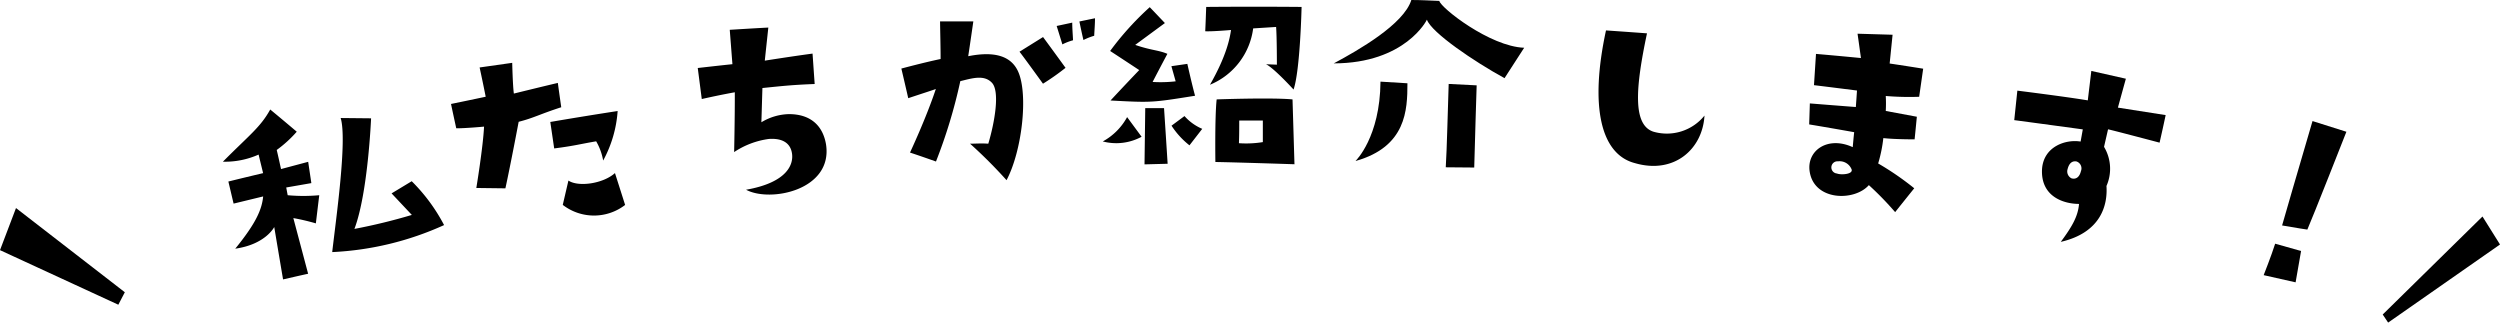 <svg xmlns="http://www.w3.org/2000/svg" width="410.96" height="53.03" viewBox="0 0 410.96 53.03"><path d="M43.26,32.29,38.4,33.47c-.29-1.21-.57-2.42-.86-3.63,1.9-.47,3.81-.93,5.71-1.38-.24-1-.49-2-.74-3.05a13.57,13.57,0,0,1-5.87,1.17C41,22.19,42.83,20.9,44.42,18q2.19,1.81,4.36,3.65a19.79,19.79,0,0,1-3.29,3c.24,1,.47,2.09.71,3.14l4.46-1.19c.17,1.17.35,2.33.52,3.5l-4.13.72.24,1.27a28.41,28.41,0,0,0,5.19,0c-.19,1.54-.37,3.08-.56,4.63a34.47,34.47,0,0,0-3.7-.87L50.65,45c-1.38.3-2.75.62-4.12.93q-.73-4.31-1.45-8.61s-1.41,2.85-6.41,3.56C42.07,36.71,43.05,34.44,43.26,32.29ZM73,37a50.09,50.09,0,0,1-18.39,4.44C55.23,36,57.1,23,56,19.4l5,.05s-.51,12.32-2.74,18.18a94.52,94.52,0,0,0,9.44-2.3l-3.33-3.54,3.31-2A29.19,29.19,0,0,1,73,37Z"/><path d="M75,21.09c-.29-1.33-.58-2.66-.86-4,0,0,3.81-.78,5.7-1.19,0,0-.44-2.24-1-4.81l5.36-.76s.08,3.69.27,5.05c2.41-.59,4.82-1.18,7.23-1.75.18,1.34.37,2.67.56,4-3.46,1.11-4.54,1.77-7,2.39,0,0-1.32,7-2.18,10.94l-4.78-.06s1.11-6.71,1.27-10.09C79.53,20.83,76.22,21.11,75,21.09ZM92.51,33.68l.93-4c1.6,1.09,5.68.54,7.65-1.23l1.67,5.24A8.39,8.39,0,0,1,92.51,33.68ZM90.46,20.05c3.68-.63,7.38-1.23,11.07-1.8a19.8,19.8,0,0,1-2.38,8.14A9.53,9.53,0,0,0,98,23.23c-2.71.46-3.53.74-6.9,1.17Z"/><path d="M130.18,25.15c-.33-1.94-2-2.43-3.77-2.31A13.53,13.53,0,0,0,120.68,25s.13-5.88.11-9.83c0,0-2.25.39-5.43,1.11l-.66-5.1s2.77-.32,5.7-.63c-.15-1.88-.29-3.76-.44-5.65,2.12-.13,4.23-.26,6.34-.37-.19,1.81-.39,3.62-.58,5.44,0,0,4.4-.7,7.85-1.16.12,1.67.23,3.34.35,5-3.62.14-5.16.31-8.59.66-.06,1.88-.11,3.75-.17,5.63a9.08,9.08,0,0,1,4.52-1.34c3.62,0,5.6,1.94,6.11,5,1.13,7.49-9.17,9.57-13.15,7.43C129.43,30,130.5,27,130.18,25.15Z"/><path d="M149.3,16.14c-.37-1.62-.75-3.25-1.13-4.87,0,0,3.71-1,6.45-1.57,0-2.06-.06-4.12-.09-6.18l5.47,0s-.56,3.9-.84,5.72c4.39-.88,7.09,0,8.22,2.56,1.67,3.76.63,13-1.92,17.82a78.15,78.15,0,0,0-6-6c.92,0,1.8-.08,3,0,1.08-3.62,1.91-8.59.61-10s-3.33-.73-5.21-.28a85.44,85.44,0,0,1-4,13.21c-1.42-.5-2.84-1-4.27-1.47,0,0,2.66-5.66,4.25-10.46C153.89,14.64,151.79,15.31,149.3,16.14Zm25.87-5a39.44,39.44,0,0,1-3.72,2.62s-3.06-4.24-3.86-5.26l3.87-2.41Q173.34,8.64,175.17,11.17Zm-.54-3.87-.93-3,2.56-.55c0,1,.09,1.93.13,2.9A9.22,9.22,0,0,0,174.63,7.3Zm2.81-3.74L180,3c0,1-.09,1.92-.13,2.88a10.13,10.13,0,0,0-1.77.7C177.86,5.58,177.65,4.57,177.44,3.56Z"/><path d="M181.28,23.25a10,10,0,0,0,4-4l2.38,3.23A8.71,8.71,0,0,1,181.28,23.25Zm1.27-6.73q2.34-2.52,4.72-5-2.39-1.58-4.78-3.14A47.91,47.91,0,0,1,189,1.18c.84.87,1.66,1.74,2.49,2.61l-4.88,3.59c2.63.91,3.81.84,5.29,1.47q-1.23,2.31-2.43,4.62a21.83,21.83,0,0,0,3.79-.1c-.23-.83-.47-1.66-.7-2.49l2.62-.38s.8,3.56,1.27,5.24C189.31,16.88,189.32,16.88,182.55,16.52Zm9.39,10.4-3.8.1.12-9.24h3.09C191.55,20.83,191.75,23.87,191.94,26.92Zm.64-6.26,2.13-1.58a8.12,8.12,0,0,0,2.92,2.1l-2.1,2.71A13.35,13.35,0,0,1,192.58,20.66Zm5.7-19.52q7.84-.07,15.68,0s-.23,10.41-1.32,13.58c0,0-3.22-3.54-4.53-4.16l1.79.07s0-4.59-.13-6.2L206,4.67a11.61,11.61,0,0,1-7.1,9.26c2.76-4.83,3.27-7.69,3.46-9,0,0-3.06.27-4.24.21C198.19,3.79,198.23,2.46,198.28,1.14ZM212.79,27s-9.71-.32-13-.37c0,0-.11-7.38.21-10.29,0,0,9-.33,12.47,0Zm-5.2-3.62c0-1.19,0-2.38,0-3.57l-3.88,0c0,1.24,0,2.49-.05,3.73A17.09,17.09,0,0,0,207.59,23.36Z"/><path d="M219.25,10.42C223.28,8.26,230.76,4,232,0c1.53,0,3.07.09,4.6.15.23,1.14,8.32,7.5,13.95,7.7-1.08,1.68-2.16,3.35-3.23,5-5-2.74-12-7.48-12.76-9.62C234.57,3.28,231,10.4,219.25,10.42Zm3.61,16s4-3.85,4.07-13l4.43.27C231.36,18.11,231.15,24.11,222.86,26.46Zm14.8,1.08c.18-2.66.36-10.36.48-13.7l4.6.23s-.32,10-.4,13.51Z"/><path d="M270.74,5.48c-1.86,8.8-2.42,15.05,1.06,16.17A7.94,7.94,0,0,0,280.19,19c-.31,5.53-5,9.68-11.42,7.82C263.08,25.36,261.32,17.42,264,5Q267.35,5.23,270.74,5.48Z"/><path d="M297.51,17s6.51.52,7.56.59c.07-.91.13-1.81.19-2.71,0,0-5.94-.75-7.07-.88l.33-5.14q3.69.32,7.39.68c-.19-1.35-.37-2.69-.56-4l5.76.17-.48,4.73c1.84.27,3.68.56,5.51.85l-.66,4.62a47.22,47.22,0,0,1-5.49-.13,22.18,22.18,0,0,1,0,2.46l5.11.95c-.12,1.24-.24,2.48-.37,3.72,0,0-3.42,0-5.14-.21a23.51,23.51,0,0,1-.85,4.17,46.76,46.76,0,0,1,5.93,4.08q-1.57,1.95-3.14,3.92a51.46,51.46,0,0,0-4.32-4.44c-2.34,2.68-9,2.63-9.73-2.24-.52-3.42,2.94-5.9,7.08-4,0,0,.17-1.95.24-2.46-2.47-.44-4.93-.87-7.4-1.28Zm4.63,9.52a1,1,0,0,0-.18,2c.65.28,2.89.14,2.36-.8A2.12,2.12,0,0,0,302.14,26.52Z"/><path d="M331.11,19.75l.51-4.85s8,1,11.58,1.6c.19-1.61.39-3.23.58-4.84l5.68,1.28q-.66,2.38-1.31,4.75L356,18.92c-.32,1.51-.65,3-1,4.53,0,0-8-2.12-8.47-2.19l-.66,2.88a7,7,0,0,1,.4,6.43c.21,3.08-.85,7.65-7.51,9.19,1.87-2.53,2.83-4.19,3-6.24-2.48,0-6.34-1.17-6.08-5.75.27-3.7,3.89-4.9,6.34-4.5l.36-2S333.05,20,331.11,19.75Zm10.23,6.79c-.52-.09-1.16.07-1.46,1.26a1.27,1.27,0,0,0,.63,1.51c.58.18,1.28,0,1.57-1.2A1.2,1.2,0,0,0,341.34,26.54Z"/><path d="M377.36,46.41l-5.25-1.18S373.39,42,374,40.06l4.26,1.2Zm1.93-8.67s-1.84-.27-4.15-.68c0,0,2.88-10,5-17.16l5.57,1.76S380.07,36,379.29,37.74Z"/><polygon points="20.52 48.04 2.63 34.2 0 41.12 19.45 50.09 20.52 48.04"/><polygon points="391.68 51.7 408.08 35.59 410.96 40.19 392.57 53.03 391.68 51.7"/></svg>